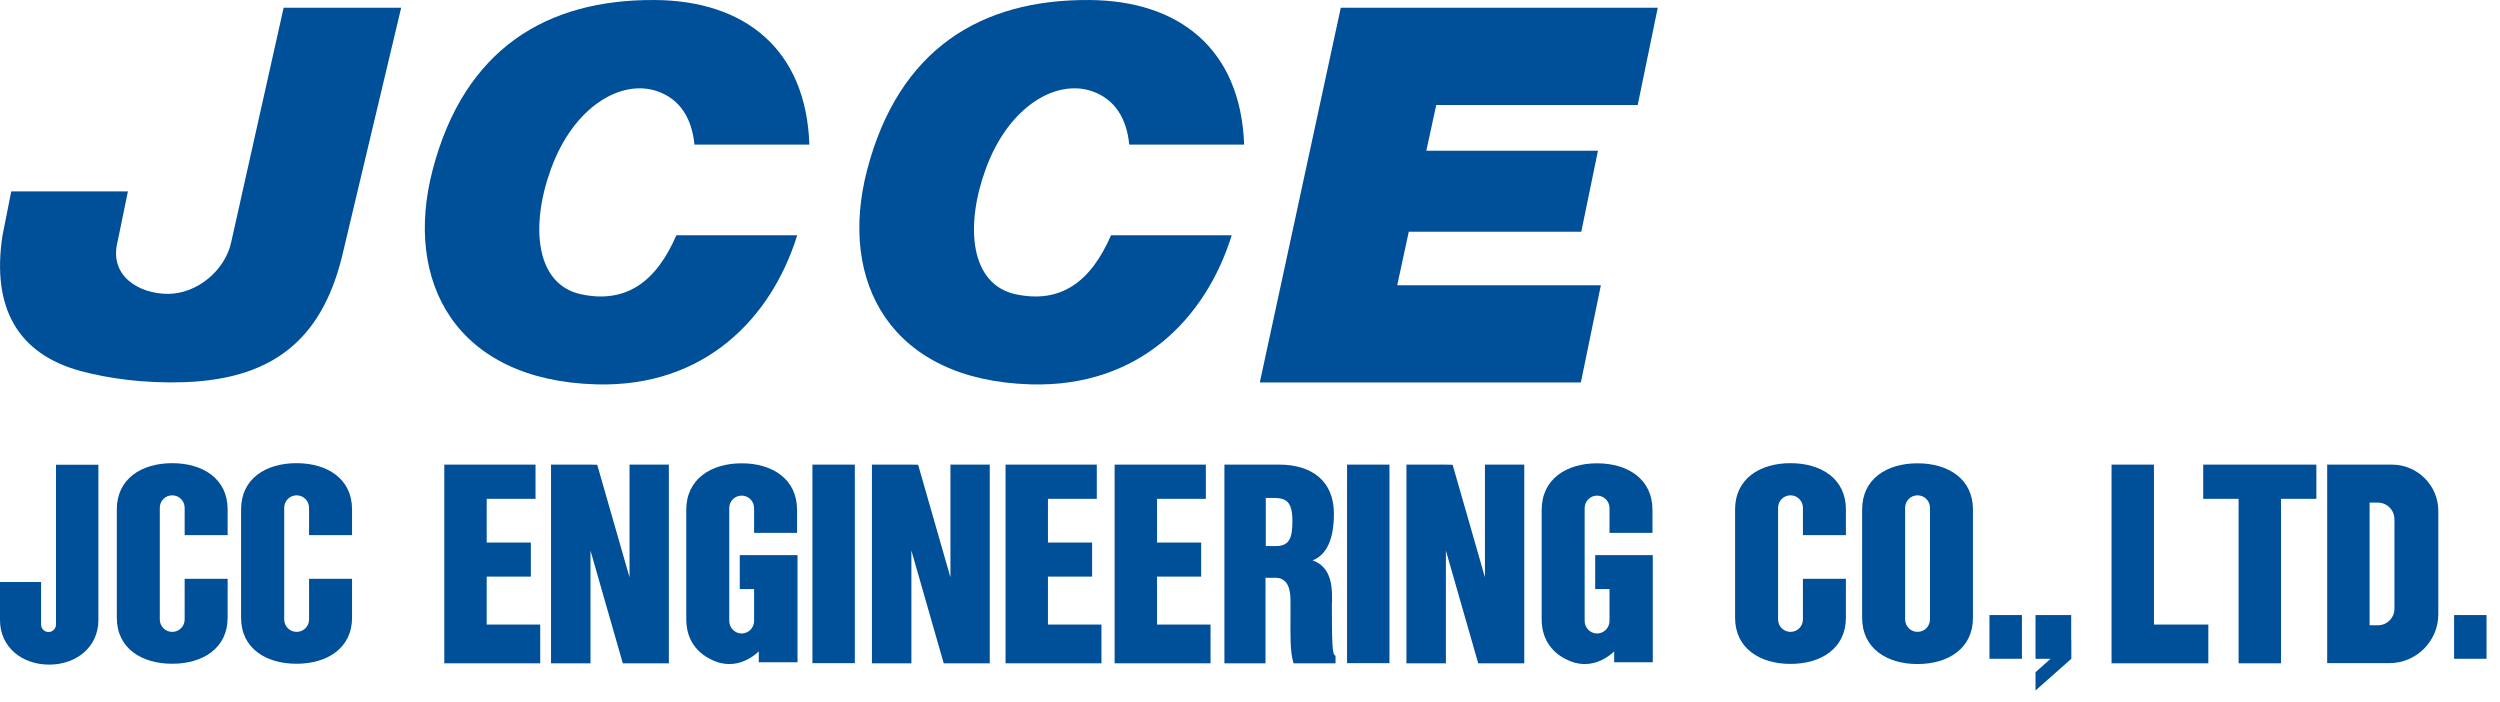<svg width="171" height="48" viewBox="0 0 171 48" fill="none" xmlns="http://www.w3.org/2000/svg">
<path d="M3.83 31.78V42.72C3.83 43 3.6 43.23 3.32 43.23C3.04 43.23 2.81 43 2.81 42.72V39.81H0V42.41C0 44.27 1.51 45.46 3.36 45.46C5.21 45.46 6.73 44.27 6.73 42.41V31.79H3.83V31.78Z" fill="#004F99"/>
<path d="M95.04 31.78H92.14V45.36H95.04V31.78Z" fill="#004F99"/>
<path d="M101.57 31.78V39.49L99.36 31.79L98.9 31.78H96.2V45.37H98.9V37.66L101.11 45.37H101.57H104.26V31.78H101.57Z" fill="#004F99"/>
<path d="M65.01 31.78V39.49L62.8 31.79L62.34 31.78H59.64V45.37H62.34V37.66L64.55 45.37H65.01H67.7V31.78H65.01Z" fill="#004F99"/>
<path d="M43.06 31.78V39.49L40.85 31.79L40.39 31.78H37.69V45.37H40.39V37.66L42.6 45.37H43.06H45.75V31.78H43.06Z" fill="#004F99"/>
<path d="M58.47 31.78H55.57V45.36H58.47V31.78Z" fill="#004F99"/>
<path d="M131.16 31.69C129.06 31.69 127.37 32.75 127.37 34.85V42.26C127.37 44.36 129.07 45.42 131.16 45.42C133.25 45.42 134.95 44.36 134.95 42.26V34.85C134.95 32.75 133.25 31.69 131.16 31.69ZM132.01 42.37C132.01 42.84 131.63 43.22 131.16 43.22C130.69 43.22 130.31 42.84 130.31 42.37V34.73C130.31 34.26 130.69 33.88 131.16 33.88C131.63 33.88 132.01 34.26 132.01 34.73V42.37Z" fill="#004F99"/>
<path d="M12.63 39.601V42.371C12.63 42.841 12.25 43.221 11.78 43.221C11.31 43.221 10.93 42.841 10.93 42.371V34.731C10.93 34.261 11.31 33.881 11.78 33.881C12.25 33.881 12.63 34.261 12.63 34.731V36.601H15.57V34.841C15.57 32.741 13.87 31.681 11.78 31.681C9.69 31.681 7.99 32.741 7.99 34.841V42.251C7.99 44.351 9.69 45.401 11.78 45.401C13.87 45.401 15.57 44.341 15.57 42.251V39.591H12.63V39.601Z" fill="#004F99"/>
<path d="M21.14 39.601V42.371C21.14 42.841 20.76 43.221 20.29 43.221C19.82 43.221 19.44 42.841 19.44 42.371V34.731C19.44 34.261 19.82 33.881 20.29 33.881C20.76 33.881 21.14 34.261 21.14 34.731V36.601H24.08V34.841C24.08 32.741 22.38 31.681 20.28 31.681C18.18 31.681 16.49 32.741 16.49 34.841V42.251C16.49 44.351 18.19 45.401 20.28 45.401C22.37 45.401 24.08 44.341 24.08 42.251V39.591H21.14V39.601Z" fill="#004F99"/>
<path d="M123.32 39.601V42.371C123.32 42.841 122.94 43.221 122.47 43.221C122 43.221 121.62 42.841 121.62 42.371V34.731C121.62 34.261 122 33.881 122.47 33.881C122.94 33.881 123.32 34.261 123.32 34.731V36.601H126.26V34.841C126.26 32.741 124.56 31.681 122.47 31.681C120.38 31.681 118.68 32.741 118.68 34.841V42.251C118.68 44.351 120.38 45.411 122.47 45.411C124.56 45.411 126.26 44.351 126.26 42.251V39.591H123.32V39.601Z" fill="#004F99"/>
<path d="M91.11 41.24V40.77C91.11 39.42 90.67 38.64 89.78 38.33C90.73 37.96 91.24 36.91 91.24 35.13C91.24 32.91 89.73 31.78 87.51 31.78H83.75V45.37H86.56V39.52H86.94C87.52 39.5 87.6 39.56 87.76 39.66C88.29 40 88.28 40.8 88.27 41.55C88.27 41.66 88.27 42.3 88.27 42.3C88.27 43.22 88.23 44.53 88.45 45.26L88.48 45.37H91.35V44.86L91.29 44.81C91.14 44.69 91.1 44.08 91.1 41.24H91.11ZM86.57 34.06H87.2C87.99 34.08 88.4 34.33 88.4 35.64C88.4 36.73 88.23 37.35 87.29 37.35H86.58V34.06H86.57Z" fill="#004F99"/>
<path d="M109.11 37.96V40.29H110.09V42.47C110.09 42.94 109.71 43.33 109.24 43.33C108.77 43.33 108.39 42.94 108.39 42.47V34.76C108.39 34.28 108.77 33.9 109.24 33.9C109.71 33.9 110.09 34.28 110.09 34.76V36.45H113.03V34.88C113.03 32.76 111.33 31.69 109.24 31.69C107.15 31.69 105.45 32.76 105.45 34.88V42.36C105.45 43.94 106.39 44.93 107.74 45.34C107.95 45.39 108.18 45.42 108.41 45.42C109.18 45.42 109.88 45.05 110.41 44.56V45.3H113.05V37.97H109.1L109.11 37.96Z" fill="#004F99"/>
<path d="M50.6 37.96V40.29H51.58V42.47C51.58 42.94 51.2 43.33 50.73 43.33C50.26 43.33 49.88 42.94 49.88 42.47V34.76C49.88 34.28 50.26 33.9 50.73 33.9C51.2 33.9 51.58 34.28 51.58 34.76V36.45H54.52V34.88C54.52 32.76 52.82 31.69 50.73 31.69C48.64 31.69 46.94 32.76 46.94 34.88V42.36C46.94 43.94 47.88 44.93 49.23 45.34C49.45 45.39 49.67 45.42 49.9 45.42C50.67 45.42 51.37 45.05 51.9 44.56V45.3H54.55V37.97H50.6V37.96Z" fill="#004F99"/>
<path d="M71.68 42.72V39.44H74.7V37.11H71.68V34.12H75.02V31.78H68.78V45.37H75.34V42.72H71.68Z" fill="#004F99"/>
<path d="M33.29 42.72V39.44H36.31V37.11H33.29V34.12H36.63V31.78H30.39V45.37H36.95V42.72H33.29Z" fill="#004F99"/>
<path d="M79.14 42.72V39.44H82.16V37.11H79.14V34.12H82.48V31.78H76.24V45.37H82.8V42.72H79.14Z" fill="#004F99"/>
<path d="M158.44 31.78H150.7V34.12H153.12V45.37H156.02V34.12H158.44V31.78Z" fill="#004F99"/>
<path d="M138.3 42.07H136.08V45.06H138.3V42.07Z" fill="#004F99"/>
<path d="M170.08 42.07H167.86V45.06H170.08V42.07Z" fill="#004F99"/>
<path d="M147.33 42.72V31.78H144.43V45.37H151.05V42.72H147.33Z" fill="#004F99"/>
<path d="M163.61 31.78H159.18V45.36H163.43C165.27 45.36 166.78 43.86 166.78 42.02V34.94C166.78 33.2 165.35 31.78 163.61 31.78ZM163.78 41.64C163.78 42.26 163.27 42.77 162.65 42.77H162.08V34.38H162.65C163.27 34.38 163.78 34.89 163.78 35.51V41.64Z" fill="#004F99"/>
<path d="M141.67 43.81V42.07H139.23V45.06H140.26L139.23 45.98V47.23L141.68 45.06V43.8L141.67 43.81Z" fill="#004F99"/>
<path d="M46.26 16.101C44.86 19.32 42.79 20.77 39.76 20.131C36.63 19.471 36.26 15.48 37.68 11.57C39.24 7.271 42.5 5.391 44.96 6.241C46.54 6.791 47.33 8.131 47.5 9.891H55.36C55.14 3.341 50.92 0.041 44.79 0.001C37.41 -0.049 31.76 3.321 29.59 11.63C27.59 19.3 31.2 26.02 40.78 26.291C48.17 26.5 52.76 21.791 54.53 16.09H46.27L46.26 16.101Z" fill="#004F99"/>
<path d="M75.99 16.101C74.59 19.32 72.53 20.77 69.49 20.131C66.36 19.471 65.99 15.48 67.42 11.57C68.98 7.271 72.24 5.391 74.7 6.241C76.28 6.791 77.07 8.131 77.24 9.891H85.1C84.86 3.341 80.65 0.041 74.51 0.001C67.13 -0.049 61.48 3.321 59.31 11.63C57.31 19.3 60.93 26.02 70.51 26.291C77.9 26.5 82.48 21.791 84.25 16.09H75.99V16.101Z" fill="#004F99"/>
<path d="M19.4 0.53L15.82 16.54C15.41 18.5 13.47 20.1 11.49 20.1C9.51 20.1 7.45 18.88 8.04 16.54L8.75 13.09H0.77L0.17 16.11C-0.58 21.03 1.19 24.22 5.56 25.39C7.4 25.88 9.88 26.24 12.63 26.14C19.05 25.91 22.21 22.85 23.5 17.1L27.44 0.53H19.4Z" fill="#004F99"/>
<path d="M112.02 7.18L113.39 0.53H91.71L86.17 26.16H108.13L109.5 19.51H95.57L96.36 15.85H108.16L109.3 10.31H97.56L98.24 7.18H112.02Z" fill="#004F99"/>
</svg>
